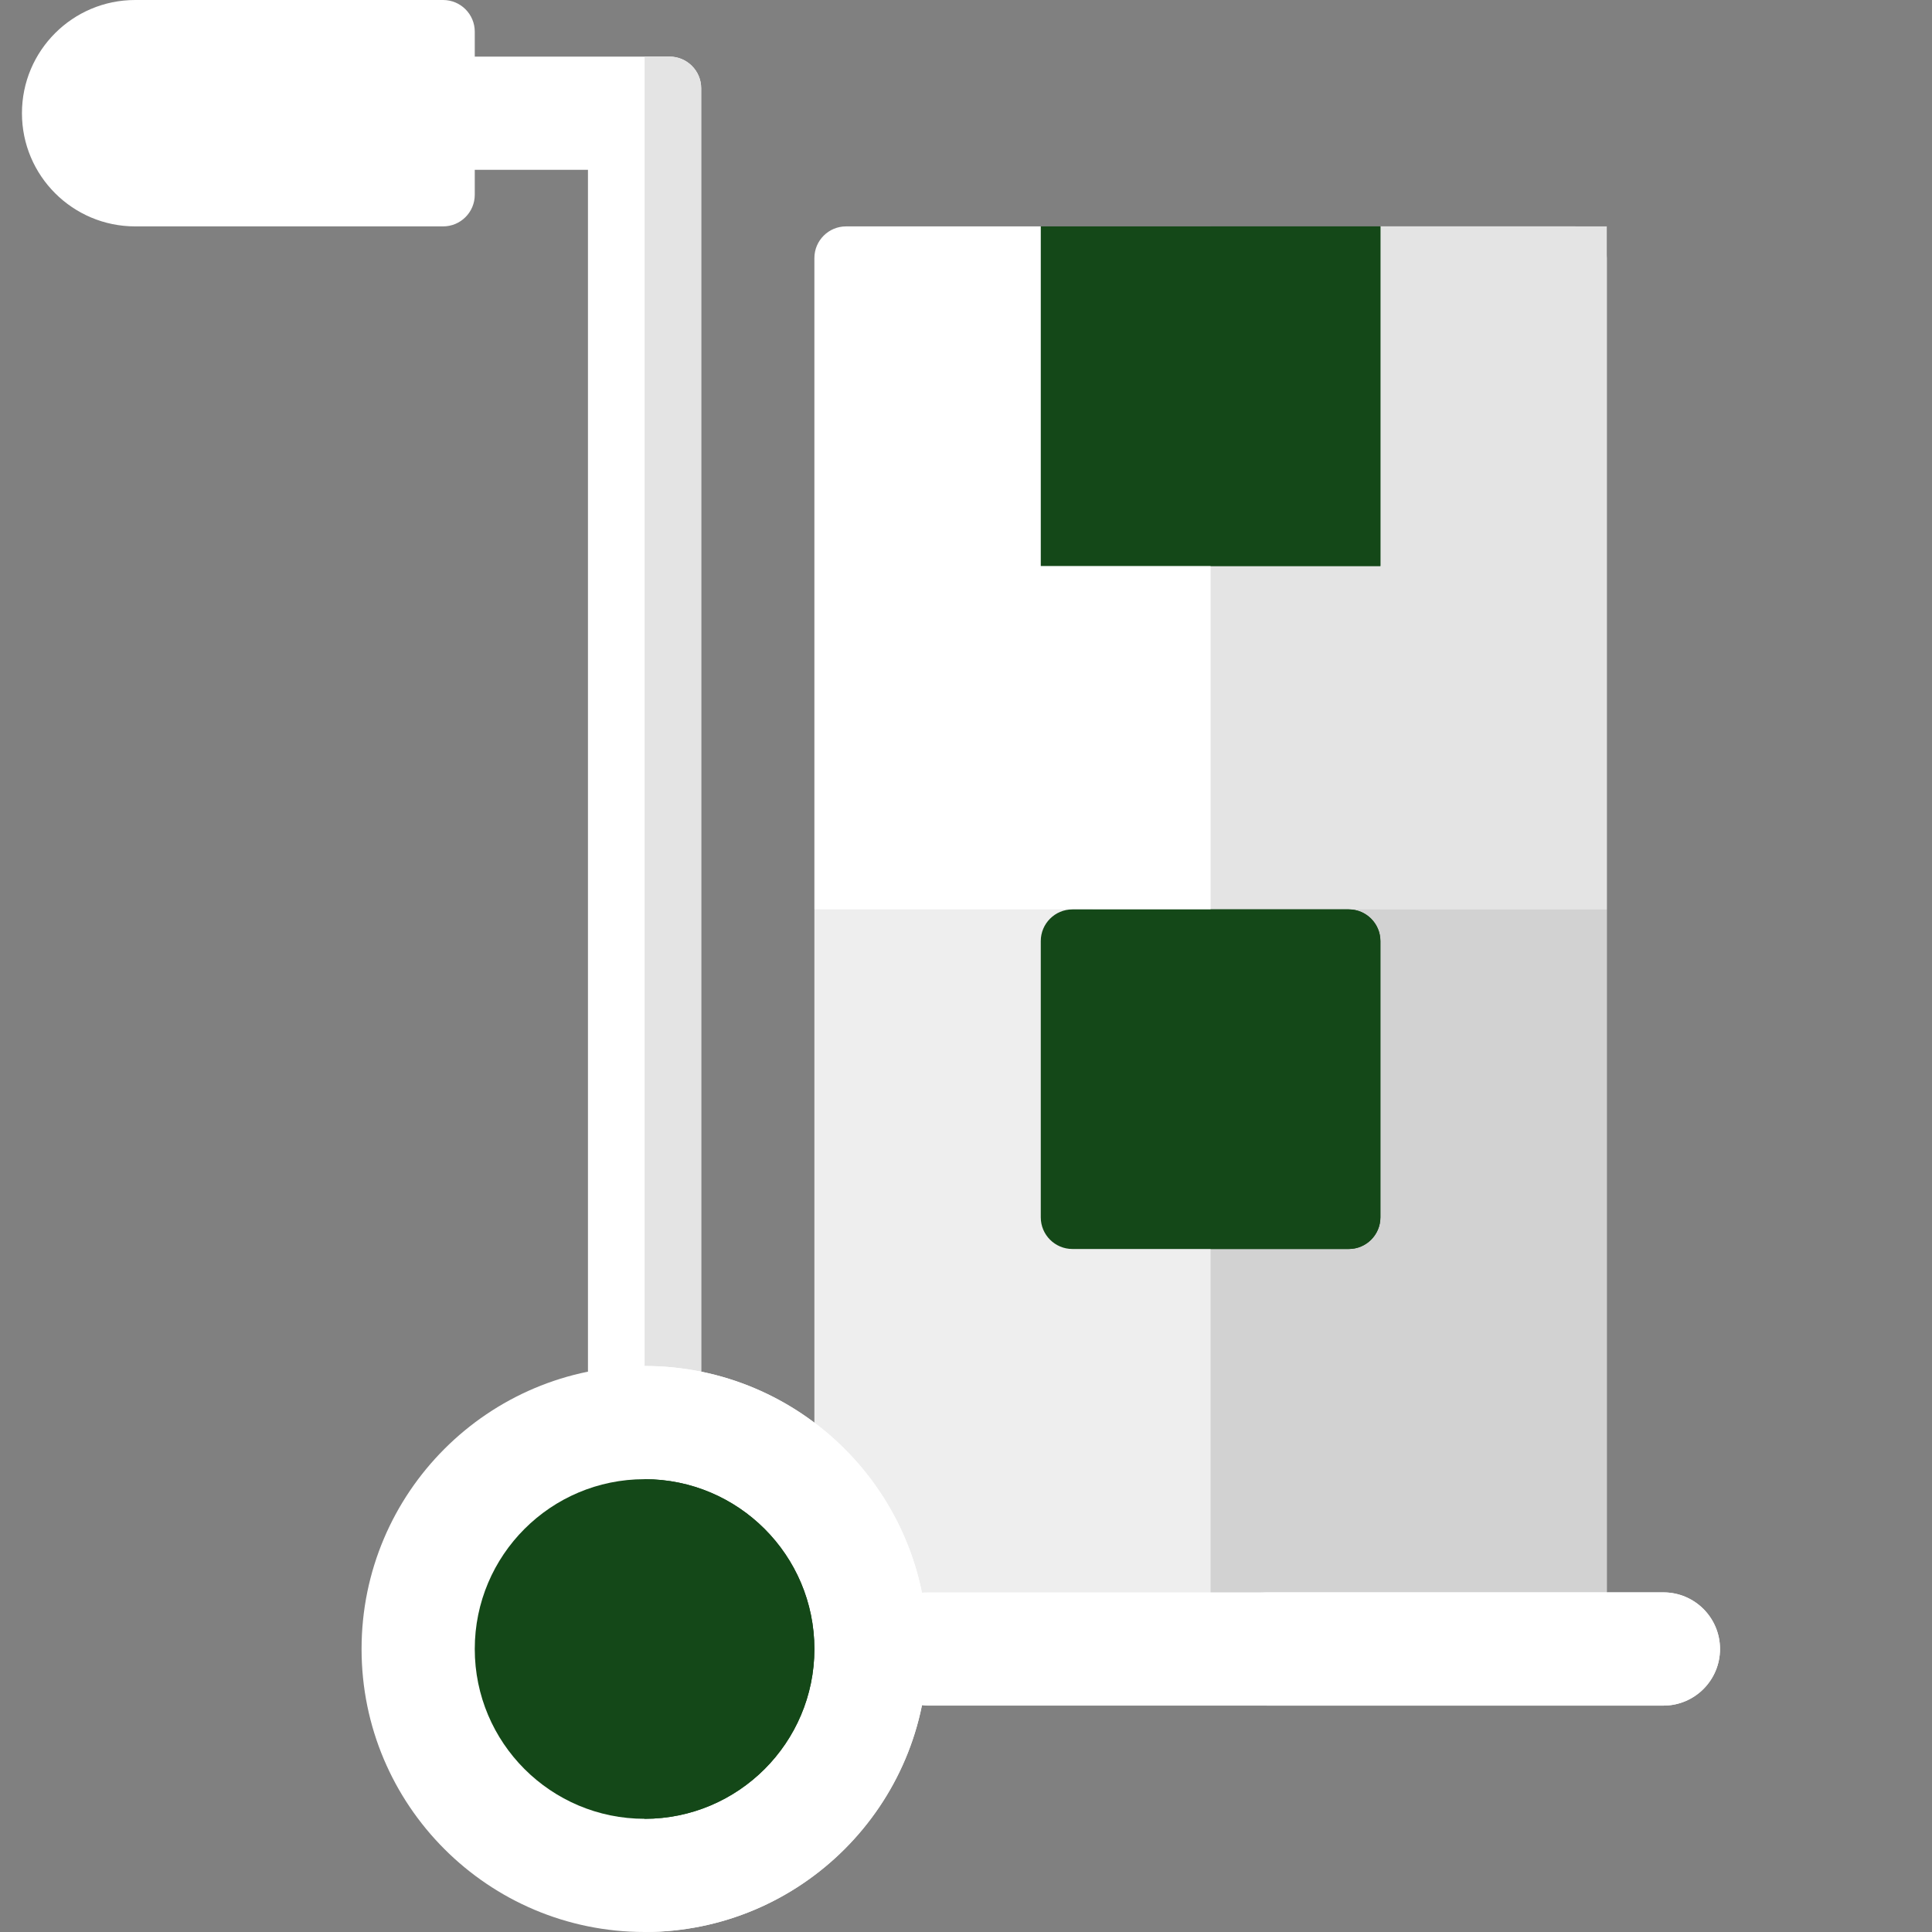 <svg width="61" height="61" viewBox="0 0 61 61" fill="none" xmlns="http://www.w3.org/2000/svg">
<rect x="0" y="0" width="61" height="61" fill="#808080" stroke="none"/>
<path d="M43.584 7.148L40.01 10.723H38.223H36.435L32.861 7.148H26.713C26.161 7.148 25.713 7.596 25.713 8.148V28.713L29.287 30.5H38.223H47.158L50.732 28.713V8.148C50.732 7.596 50.285 7.148 49.732 7.148H43.584Z" fill="white"/>
<path d="M50.732 28.713V7.148H43.584L40.01 10.723H38.223V30.5H47.158L50.732 28.713Z" fill="#E4E4E4"/>
<path d="M38.223 7.148H32.861V17.871H38.223H43.584V7.148H38.223Z" fill="#144818"/>
<path d="M38.223 7.148H43.584V17.871H38.223V7.148Z" fill="#144818"/>
<path d="M43.584 28.713L40.01 32.287H38.223H36.435L34.5 28.713H25.713V50.277L29.287 52.065H38.223H47.158L50.732 50.277V28.713H43.584Z" fill="#EEEEEE"/>
<path d="M50.732 50.277V28.713H42.343L40.01 32.287H38.223V52.065H47.158L50.732 50.277Z" fill="#D2D2D2"/>
<path d="M38.223 28.713H33.861C33.309 28.713 32.861 29.161 32.861 29.713V38.435C32.861 38.988 33.309 39.435 33.861 39.435H38.223H42.584C43.136 39.435 43.584 38.988 43.584 38.435V29.713C43.584 29.161 43.136 28.713 42.584 28.713H38.223Z" fill="#144818"/>
<path d="M38.223 28.713H42.584C43.136 28.713 43.584 29.161 43.584 29.713V38.435C43.584 38.988 43.136 39.435 42.584 39.435H38.223V28.713Z" fill="#144818"/>
<path d="M38.223 50.277H29.287C28.3 50.277 27.5 51.078 27.5 52.065C27.5 53.051 28.3 53.852 29.287 53.852H38.223H52.52C53.507 53.852 54.307 53.051 54.307 52.065C54.307 51.078 53.507 50.277 52.52 50.277H38.223Z" fill="white"/>
<path d="M38.223 52.065C38.223 51.078 39.023 50.277 40.01 50.277H52.52C53.507 50.277 54.307 51.078 54.307 52.065C54.307 53.051 53.507 53.852 52.52 53.852H40.01C39.023 53.852 38.223 53.051 38.223 52.065Z" fill="white"/>
<path d="M20.352 1.787H13.203V5.361H18.564V44.916H20.352H22.139V2.787C22.139 2.235 21.691 1.787 21.139 1.787H20.352Z" fill="white"/>
<path d="M20.352 1.787H21.139C21.691 1.787 22.139 2.235 22.139 2.787V44.916H20.352V1.787Z" fill="#E4E4E4"/>
<path d="M20.352 61C25.287 61 29.287 56.999 29.287 52.065C29.287 47.13 25.287 43.129 20.352 43.129C15.417 43.129 11.416 47.13 11.416 52.065C11.416 56.999 15.417 61 20.352 61Z" fill="white"/>
<path d="M29.287 52.065C29.287 47.138 25.278 43.129 20.352 43.129V61C25.278 61 29.287 56.991 29.287 52.065Z" fill="white"/>
<path d="M20.352 57.426C23.312 57.426 25.713 55.025 25.713 52.065C25.713 49.103 23.312 46.703 20.352 46.703C17.391 46.703 14.99 49.103 14.99 52.065C14.99 55.025 17.391 57.426 20.352 57.426Z" fill="#144818"/>
<path d="M25.713 52.065C25.713 49.108 23.308 46.703 20.352 46.703V57.426C23.308 57.426 25.713 55.021 25.713 52.065Z" fill="#144818"/>
<path d="M14.99 6.148C14.99 6.701 14.543 7.148 13.99 7.148H4.268C2.294 7.148 0.693 5.548 0.693 3.574C0.693 1.6 2.294 0 4.268 0H13.99C14.543 0 14.99 0.448 14.99 1V6.148Z" fill="white"/>
</svg>
